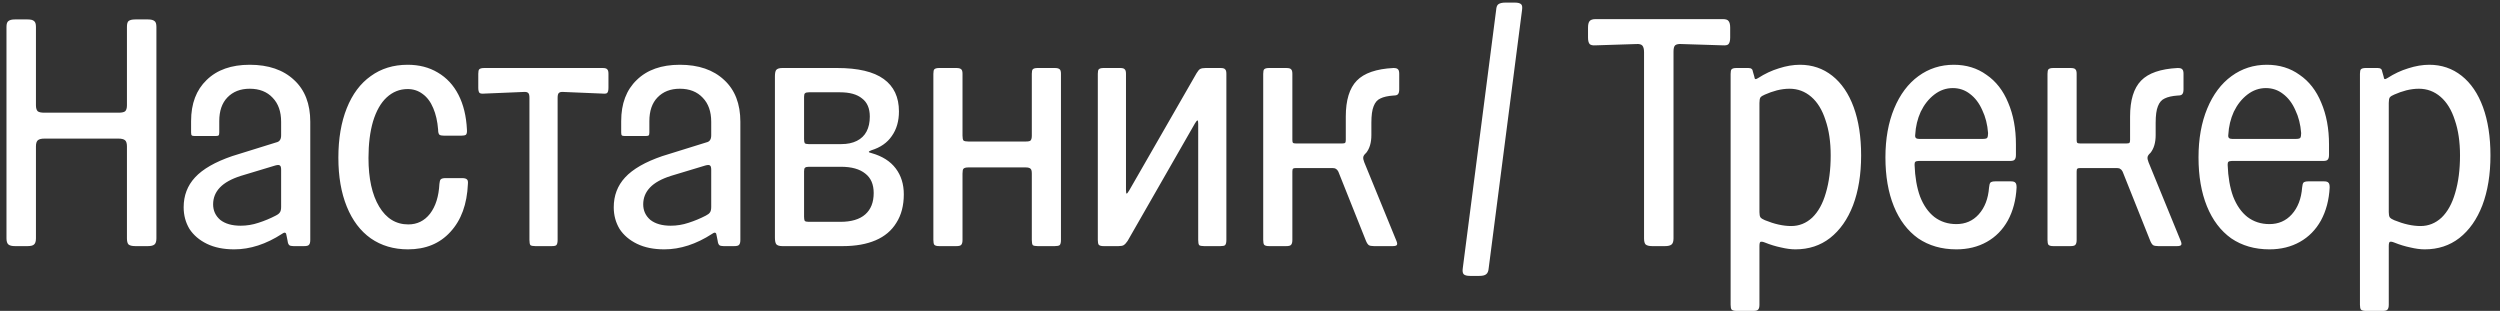 <?xml version="1.0" encoding="UTF-8"?> <svg xmlns="http://www.w3.org/2000/svg" width="193" height="24" viewBox="0 0 193 24" fill="none"><rect x="0" y="0" width="193" height="24" fill="#333333" stroke="none"/><path d="M1.15 19C0.917 19 0.75 18.958 0.65 18.875C0.55 18.792 0.5 18.633 0.5 18.4V2.075C0.5 1.842 0.55 1.692 0.65 1.625C0.75 1.542 0.917 1.5 1.15 1.5H2.125C2.375 1.5 2.542 1.542 2.625 1.625C2.725 1.692 2.775 1.842 2.775 2.075V8.125C2.775 8.358 2.825 8.517 2.925 8.6C3.025 8.667 3.192 8.7 3.425 8.7H9.15C9.383 8.7 9.55 8.667 9.65 8.6C9.75 8.517 9.8 8.358 9.8 8.125V2.075C9.8 1.842 9.842 1.692 9.925 1.625C10.025 1.542 10.2 1.5 10.45 1.5H11.425C11.658 1.5 11.825 1.542 11.925 1.625C12.025 1.692 12.075 1.842 12.075 2.075V18.4C12.075 18.633 12.025 18.792 11.925 18.875C11.825 18.958 11.658 19 11.425 19H10.45C10.2 19 10.025 18.958 9.925 18.875C9.842 18.792 9.8 18.633 9.8 18.4V11.3C9.8 11.067 9.75 10.908 9.65 10.825C9.55 10.742 9.383 10.7 9.15 10.7H3.425C3.192 10.7 3.025 10.742 2.925 10.825C2.825 10.908 2.775 11.067 2.775 11.3V18.4C2.775 18.633 2.725 18.792 2.625 18.875C2.542 18.958 2.375 19 2.125 19H1.15ZM18.078 19.25C17.261 19.25 16.561 19.108 15.977 18.825C15.394 18.542 14.944 18.158 14.627 17.675C14.328 17.175 14.178 16.617 14.178 16C14.178 15.1 14.469 14.333 15.053 13.7C15.652 13.05 16.611 12.5 17.927 12.05L21.302 11C21.453 10.967 21.552 10.908 21.602 10.825C21.669 10.742 21.703 10.617 21.703 10.45V9.4C21.703 8.617 21.486 8 21.052 7.55C20.619 7.083 20.027 6.85 19.277 6.85C18.561 6.85 17.986 7.075 17.552 7.525C17.136 7.958 16.927 8.567 16.927 9.35V10.225C16.927 10.342 16.911 10.417 16.878 10.45C16.844 10.483 16.769 10.5 16.652 10.5H15.027C14.911 10.5 14.836 10.483 14.803 10.45C14.769 10.417 14.752 10.342 14.752 10.225V9.35C14.752 8 15.152 6.942 15.953 6.175C16.753 5.392 17.861 5 19.277 5C20.727 5 21.869 5.392 22.703 6.175C23.536 6.942 23.953 8.017 23.953 9.4V18.525C23.953 18.708 23.919 18.833 23.852 18.9C23.802 18.967 23.677 19 23.477 19H22.652C22.503 19 22.394 18.975 22.328 18.925C22.261 18.858 22.219 18.75 22.203 18.6L22.128 18.225C22.111 18.075 22.078 17.992 22.027 17.975C21.977 17.942 21.894 17.967 21.777 18.05C20.544 18.85 19.311 19.25 18.078 19.25ZM18.578 17.425C19.044 17.425 19.503 17.35 19.953 17.2C20.419 17.05 20.861 16.867 21.277 16.65C21.444 16.567 21.552 16.483 21.602 16.4C21.669 16.317 21.703 16.175 21.703 15.975V13.1C21.703 12.917 21.669 12.808 21.602 12.775C21.552 12.725 21.436 12.725 21.253 12.775L18.602 13.575C17.869 13.808 17.328 14.108 16.977 14.475C16.628 14.842 16.453 15.275 16.453 15.775C16.453 16.258 16.636 16.658 17.003 16.975C17.386 17.275 17.911 17.425 18.578 17.425ZM31.497 19.25C30.397 19.25 29.439 18.967 28.622 18.4C27.822 17.833 27.205 17.017 26.772 15.95C26.338 14.883 26.122 13.625 26.122 12.175C26.122 10.708 26.338 9.433 26.772 8.35C27.205 7.267 27.822 6.442 28.622 5.875C29.422 5.292 30.372 5 31.472 5C32.355 5 33.13 5.2 33.797 5.6C34.48 6 35.014 6.575 35.397 7.325C35.78 8.075 35.997 8.967 36.047 10C36.063 10.2 36.038 10.333 35.972 10.4C35.905 10.45 35.78 10.475 35.597 10.475H34.297C34.114 10.475 33.989 10.45 33.922 10.4C33.855 10.333 33.822 10.2 33.822 10C33.772 9.367 33.647 8.817 33.447 8.35C33.247 7.867 32.972 7.5 32.622 7.25C32.288 7 31.905 6.875 31.472 6.875C30.855 6.875 30.314 7.092 29.847 7.525C29.397 7.942 29.047 8.558 28.797 9.375C28.564 10.175 28.447 11.117 28.447 12.2C28.447 13.783 28.722 15.033 29.272 15.95C29.822 16.867 30.572 17.325 31.522 17.325C32.205 17.325 32.764 17.05 33.197 16.5C33.63 15.933 33.872 15.167 33.922 14.2C33.938 14.017 33.972 13.9 34.022 13.85C34.089 13.783 34.214 13.75 34.397 13.75H35.672C35.855 13.75 35.98 13.783 36.047 13.85C36.114 13.9 36.139 14.017 36.122 14.2C36.055 15.767 35.605 17 34.772 17.9C33.955 18.8 32.864 19.25 31.497 19.25ZM41.323 19C41.14 19 41.015 18.975 40.948 18.925C40.898 18.858 40.873 18.725 40.873 18.525V7.55C40.873 7.35 40.84 7.225 40.773 7.175C40.707 7.108 40.582 7.083 40.398 7.1L37.398 7.225C37.215 7.242 37.09 7.225 37.023 7.175C36.957 7.108 36.923 6.975 36.923 6.775V5.7C36.923 5.517 36.948 5.4 36.998 5.35C37.065 5.283 37.198 5.25 37.398 5.25H46.523C46.707 5.25 46.823 5.283 46.873 5.35C46.94 5.4 46.973 5.517 46.973 5.7V6.775C46.973 6.975 46.94 7.108 46.873 7.175C46.823 7.225 46.707 7.242 46.523 7.225L43.523 7.1C43.34 7.083 43.215 7.108 43.148 7.175C43.082 7.225 43.048 7.35 43.048 7.55V18.525C43.048 18.725 43.015 18.858 42.948 18.925C42.898 18.975 42.782 19 42.598 19H41.323ZM51.281 19.25C50.464 19.25 49.764 19.108 49.181 18.825C48.597 18.542 48.147 18.158 47.831 17.675C47.531 17.175 47.381 16.617 47.381 16C47.381 15.1 47.672 14.333 48.256 13.7C48.856 13.05 49.814 12.5 51.131 12.05L54.506 11C54.656 10.967 54.756 10.908 54.806 10.825C54.872 10.742 54.906 10.617 54.906 10.45V9.4C54.906 8.617 54.689 8 54.256 7.55C53.822 7.083 53.231 6.85 52.481 6.85C51.764 6.85 51.189 7.075 50.756 7.525C50.339 7.958 50.131 8.567 50.131 9.35V10.225C50.131 10.342 50.114 10.417 50.081 10.45C50.047 10.483 49.972 10.5 49.856 10.5H48.231C48.114 10.5 48.039 10.483 48.006 10.45C47.972 10.417 47.956 10.342 47.956 10.225V9.35C47.956 8 48.356 6.942 49.156 6.175C49.956 5.392 51.064 5 52.481 5C53.931 5 55.072 5.392 55.906 6.175C56.739 6.942 57.156 8.017 57.156 9.4V18.525C57.156 18.708 57.122 18.833 57.056 18.9C57.006 18.967 56.881 19 56.681 19H55.856C55.706 19 55.597 18.975 55.531 18.925C55.464 18.858 55.422 18.75 55.406 18.6L55.331 18.225C55.314 18.075 55.281 17.992 55.231 17.975C55.181 17.942 55.097 17.967 54.981 18.05C53.747 18.85 52.514 19.25 51.281 19.25ZM51.781 17.425C52.247 17.425 52.706 17.35 53.156 17.2C53.622 17.05 54.064 16.867 54.481 16.65C54.647 16.567 54.756 16.483 54.806 16.4C54.872 16.317 54.906 16.175 54.906 15.975V13.1C54.906 12.917 54.872 12.808 54.806 12.775C54.756 12.725 54.639 12.725 54.456 12.775L51.806 13.575C51.072 13.808 50.531 14.108 50.181 14.475C49.831 14.842 49.656 15.275 49.656 15.775C49.656 16.258 49.839 16.658 50.206 16.975C50.589 17.275 51.114 17.425 51.781 17.425ZM60.399 19C60.166 19 60.008 18.95 59.924 18.85C59.858 18.75 59.824 18.583 59.824 18.35V5.9C59.824 5.65 59.858 5.483 59.924 5.4C60.008 5.3 60.166 5.25 60.399 5.25H64.624C66.241 5.25 67.441 5.533 68.224 6.1C69.008 6.667 69.399 7.5 69.399 8.6C69.399 9.35 69.216 9.983 68.849 10.5C68.499 11.017 67.974 11.383 67.274 11.6C67.141 11.65 67.074 11.692 67.074 11.725C67.074 11.758 67.149 11.792 67.299 11.825C68.116 12.058 68.733 12.45 69.149 13C69.566 13.55 69.774 14.217 69.774 15C69.774 15.867 69.583 16.6 69.199 17.2C68.833 17.8 68.299 18.25 67.599 18.55C66.899 18.85 66.058 19 65.074 19H60.399ZM62.074 16.725C62.074 16.875 62.091 16.983 62.124 17.05C62.174 17.1 62.274 17.125 62.424 17.125H64.874C65.724 17.125 66.366 16.933 66.799 16.55C67.233 16.167 67.449 15.617 67.449 14.9C67.449 14.233 67.233 13.733 66.799 13.4C66.366 13.05 65.741 12.875 64.924 12.875H62.449C62.299 12.875 62.199 12.9 62.149 12.95C62.099 12.983 62.074 13.075 62.074 13.225V16.725ZM62.074 10.725C62.074 10.875 62.091 10.983 62.124 11.05C62.174 11.1 62.274 11.125 62.424 11.125H64.949C65.416 11.125 65.816 11.042 66.149 10.875C66.483 10.708 66.733 10.467 66.899 10.15C67.066 9.833 67.149 9.45 67.149 9C67.149 8.367 66.949 7.9 66.549 7.6C66.166 7.283 65.599 7.125 64.849 7.125H62.449C62.299 7.125 62.199 7.15 62.149 7.2C62.099 7.233 62.074 7.325 62.074 7.475V10.725ZM72.506 19C72.323 19 72.198 18.967 72.131 18.9C72.081 18.833 72.056 18.708 72.056 18.525V5.7C72.056 5.517 72.081 5.4 72.131 5.35C72.198 5.283 72.323 5.25 72.506 5.25H73.831C74.014 5.25 74.139 5.283 74.206 5.35C74.272 5.4 74.306 5.517 74.306 5.7V10.475C74.306 10.658 74.331 10.783 74.381 10.85C74.448 10.9 74.573 10.925 74.756 10.925H79.181C79.381 10.925 79.506 10.9 79.556 10.85C79.623 10.783 79.656 10.658 79.656 10.475V5.7C79.656 5.517 79.681 5.4 79.731 5.35C79.797 5.283 79.922 5.25 80.106 5.25H81.431C81.614 5.25 81.739 5.283 81.806 5.35C81.873 5.4 81.906 5.517 81.906 5.7V18.525C81.906 18.725 81.873 18.858 81.806 18.925C81.739 18.975 81.614 19 81.431 19H80.106C79.922 19 79.797 18.975 79.731 18.925C79.681 18.858 79.656 18.725 79.656 18.525V13.4C79.656 13.2 79.623 13.075 79.556 13.025C79.489 12.958 79.364 12.925 79.181 12.925H74.756C74.573 12.925 74.448 12.958 74.381 13.025C74.331 13.075 74.306 13.2 74.306 13.4V18.525C74.306 18.708 74.272 18.833 74.206 18.9C74.156 18.967 74.031 19 73.831 19H72.506ZM85.201 19C85.018 19 84.893 18.967 84.826 18.9C84.776 18.833 84.751 18.708 84.751 18.525V5.7C84.751 5.517 84.776 5.4 84.826 5.35C84.893 5.283 85.018 5.25 85.201 5.25H86.476C86.659 5.25 86.776 5.283 86.826 5.35C86.893 5.4 86.926 5.517 86.926 5.7V14.65C86.926 14.833 86.943 14.933 86.976 14.95C87.01 14.95 87.076 14.867 87.176 14.7L92.376 5.65C92.476 5.483 92.568 5.375 92.651 5.325C92.751 5.275 92.893 5.25 93.076 5.25H94.226C94.409 5.25 94.526 5.283 94.576 5.35C94.643 5.4 94.676 5.517 94.676 5.7V18.525C94.676 18.725 94.643 18.858 94.576 18.925C94.526 18.975 94.409 19 94.226 19H92.951C92.768 19 92.643 18.975 92.576 18.925C92.526 18.858 92.501 18.725 92.501 18.525V9.575C92.501 9.392 92.484 9.3 92.451 9.3C92.418 9.283 92.351 9.358 92.251 9.525L87.051 18.6C86.951 18.75 86.851 18.858 86.751 18.925C86.668 18.975 86.534 19 86.351 19H85.201ZM97.97 19C97.786 19 97.661 18.967 97.595 18.9C97.545 18.833 97.52 18.708 97.52 18.525V5.7C97.52 5.517 97.545 5.4 97.595 5.35C97.661 5.283 97.786 5.25 97.97 5.25H99.295C99.495 5.25 99.62 5.283 99.67 5.35C99.736 5.4 99.77 5.517 99.77 5.7V10.8C99.77 10.917 99.786 10.992 99.82 11.025C99.853 11.058 99.928 11.075 100.045 11.075H103.62C103.736 11.075 103.811 11.058 103.845 11.025C103.878 10.992 103.895 10.917 103.895 10.8V9C103.895 7.733 104.178 6.808 104.745 6.225C105.311 5.642 106.253 5.317 107.57 5.25C107.753 5.25 107.87 5.283 107.92 5.35C107.986 5.4 108.02 5.517 108.02 5.7V6.9C108.02 7.083 107.986 7.208 107.92 7.275C107.87 7.342 107.753 7.375 107.57 7.375C107.136 7.408 106.803 7.483 106.57 7.6C106.336 7.7 106.161 7.9 106.045 8.2C105.928 8.483 105.87 8.908 105.87 9.475V10.425C105.87 11.008 105.736 11.467 105.47 11.8C105.336 11.917 105.261 12.025 105.245 12.125C105.228 12.225 105.253 12.358 105.32 12.525L107.795 18.575C107.861 18.725 107.878 18.833 107.845 18.9C107.811 18.967 107.703 19 107.52 19H106.07C105.886 19 105.753 18.975 105.67 18.925C105.586 18.858 105.511 18.742 105.445 18.575L103.32 13.25C103.27 13.15 103.211 13.083 103.145 13.05C103.095 13 103.011 12.975 102.895 12.975H100.02C99.92 12.975 99.853 12.992 99.82 13.025C99.786 13.058 99.77 13.133 99.77 13.25V18.525C99.77 18.708 99.736 18.833 99.67 18.9C99.62 18.967 99.495 19 99.295 19H97.97ZM113.502 21.3C113.252 21.3 113.085 21.258 113.002 21.175C112.918 21.092 112.893 20.933 112.927 20.7L115.502 0.775C115.518 0.542 115.577 0.392 115.677 0.325C115.793 0.242 115.977 0.2 116.227 0.2H116.927C117.177 0.2 117.343 0.242 117.427 0.325C117.51 0.392 117.535 0.542 117.502 0.775L114.927 20.7C114.91 20.933 114.843 21.092 114.727 21.175C114.627 21.258 114.452 21.3 114.202 21.3H113.502ZM127.545 19C127.311 19 127.145 18.958 127.045 18.875C126.961 18.792 126.92 18.633 126.92 18.4V4.025C126.92 3.792 126.878 3.625 126.795 3.525C126.711 3.425 126.553 3.383 126.32 3.4L123.195 3.5C122.961 3.517 122.803 3.483 122.72 3.4C122.636 3.3 122.595 3.133 122.595 2.9V2.125C122.595 1.892 122.636 1.725 122.72 1.625C122.803 1.525 122.961 1.475 123.195 1.475H132.995C133.228 1.475 133.378 1.525 133.445 1.625C133.528 1.725 133.57 1.892 133.57 2.125V2.9C133.57 3.133 133.528 3.3 133.445 3.4C133.378 3.483 133.228 3.517 132.995 3.5L129.82 3.4C129.586 3.383 129.42 3.417 129.32 3.5C129.236 3.583 129.195 3.742 129.195 3.975V18.4C129.195 18.633 129.145 18.792 129.045 18.875C128.945 18.958 128.778 19 128.545 19H127.545ZM138.604 19.25C138.27 19.25 137.895 19.2 137.479 19.1C137.079 19.017 136.67 18.892 136.254 18.725C136.087 18.658 135.97 18.642 135.904 18.675C135.854 18.708 135.829 18.817 135.829 19V23.525C135.829 23.708 135.795 23.833 135.729 23.9C135.679 23.967 135.562 24 135.379 24H134.054C133.87 24 133.745 23.967 133.679 23.9C133.629 23.833 133.604 23.708 133.604 23.525V5.7C133.604 5.517 133.629 5.4 133.679 5.35C133.745 5.283 133.87 5.25 134.054 5.25H134.979C135.095 5.25 135.179 5.275 135.229 5.325C135.279 5.358 135.312 5.433 135.329 5.55L135.429 5.9C135.445 6.017 135.47 6.083 135.504 6.1C135.554 6.117 135.629 6.092 135.729 6.025C136.245 5.692 136.779 5.442 137.329 5.275C137.895 5.092 138.437 5 138.954 5C139.904 5 140.737 5.283 141.454 5.85C142.17 6.417 142.72 7.225 143.104 8.275C143.487 9.325 143.679 10.567 143.679 12C143.679 13.467 143.47 14.75 143.054 15.85C142.637 16.933 142.045 17.775 141.279 18.375C140.529 18.958 139.637 19.25 138.604 19.25ZM135.829 16.375C135.829 16.558 135.854 16.692 135.904 16.775C135.97 16.858 136.087 16.933 136.254 17C136.987 17.3 137.662 17.45 138.279 17.45C138.895 17.45 139.437 17.233 139.904 16.8C140.37 16.35 140.72 15.717 140.954 14.9C141.204 14.067 141.329 13.1 141.329 12C141.329 10.95 141.195 10.042 140.929 9.275C140.679 8.492 140.312 7.892 139.829 7.475C139.345 7.058 138.787 6.85 138.154 6.85C137.837 6.85 137.512 6.892 137.179 6.975C136.862 7.058 136.554 7.167 136.254 7.3C136.087 7.367 135.97 7.442 135.904 7.525C135.854 7.608 135.829 7.75 135.829 7.95V16.375ZM151.03 19.25C149.897 19.25 148.914 18.967 148.08 18.4C147.264 17.817 146.639 16.992 146.205 15.925C145.772 14.858 145.555 13.6 145.555 12.15C145.555 10.717 145.78 9.458 146.23 8.375C146.68 7.292 147.305 6.458 148.105 5.875C148.905 5.292 149.814 5 150.83 5C151.797 5 152.639 5.258 153.355 5.775C154.089 6.275 154.647 6.992 155.03 7.925C155.43 8.858 155.63 9.933 155.63 11.15V11.95C155.63 12.133 155.597 12.258 155.53 12.325C155.48 12.392 155.364 12.425 155.18 12.425H148.13C147.997 12.425 147.905 12.45 147.855 12.5C147.822 12.533 147.805 12.608 147.805 12.725C147.839 13.675 147.98 14.492 148.23 15.175C148.497 15.858 148.864 16.383 149.33 16.75C149.814 17.117 150.38 17.3 151.03 17.3C151.73 17.3 152.305 17.05 152.755 16.55C153.222 16.033 153.489 15.342 153.555 14.475C153.572 14.292 153.605 14.167 153.655 14.1C153.722 14.033 153.855 14 154.055 14H155.23C155.414 14 155.53 14.033 155.58 14.1C155.647 14.15 155.68 14.275 155.68 14.475C155.63 15.442 155.405 16.292 155.005 17.025C154.605 17.742 154.064 18.292 153.38 18.675C152.697 19.058 151.914 19.25 151.03 19.25ZM147.855 10.4C147.839 10.517 147.855 10.6 147.905 10.65C147.955 10.7 148.039 10.725 148.155 10.725H153.055C153.239 10.725 153.355 10.7 153.405 10.65C153.455 10.583 153.48 10.458 153.48 10.275C153.43 9.608 153.28 9.017 153.03 8.5C152.797 7.967 152.48 7.55 152.08 7.25C151.697 6.95 151.255 6.8 150.755 6.8C150.239 6.8 149.764 6.967 149.33 7.3C148.897 7.633 148.547 8.075 148.28 8.625C148.03 9.175 147.889 9.767 147.855 10.4ZM158.517 19C158.333 19 158.208 18.967 158.142 18.9C158.092 18.833 158.067 18.708 158.067 18.525V5.7C158.067 5.517 158.092 5.4 158.142 5.35C158.208 5.283 158.333 5.25 158.517 5.25H159.842C160.042 5.25 160.167 5.283 160.217 5.35C160.283 5.4 160.317 5.517 160.317 5.7V10.8C160.317 10.917 160.333 10.992 160.367 11.025C160.4 11.058 160.475 11.075 160.592 11.075H164.167C164.283 11.075 164.358 11.058 164.392 11.025C164.425 10.992 164.442 10.917 164.442 10.8V9C164.442 7.733 164.725 6.808 165.292 6.225C165.858 5.642 166.8 5.317 168.117 5.25C168.3 5.25 168.417 5.283 168.467 5.35C168.533 5.4 168.567 5.517 168.567 5.7V6.9C168.567 7.083 168.533 7.208 168.467 7.275C168.417 7.342 168.3 7.375 168.117 7.375C167.683 7.408 167.35 7.483 167.117 7.6C166.883 7.7 166.708 7.9 166.592 8.2C166.475 8.483 166.417 8.908 166.417 9.475V10.425C166.417 11.008 166.283 11.467 166.017 11.8C165.883 11.917 165.808 12.025 165.792 12.125C165.775 12.225 165.8 12.358 165.867 12.525L168.342 18.575C168.408 18.725 168.425 18.833 168.392 18.9C168.358 18.967 168.25 19 168.067 19H166.617C166.433 19 166.3 18.975 166.217 18.925C166.133 18.858 166.058 18.742 165.992 18.575L163.867 13.25C163.817 13.15 163.758 13.083 163.692 13.05C163.642 13 163.558 12.975 163.442 12.975H160.567C160.467 12.975 160.4 12.992 160.367 13.025C160.333 13.058 160.317 13.133 160.317 13.25V18.525C160.317 18.708 160.283 18.833 160.217 18.9C160.167 18.967 160.042 19 159.842 19H158.517ZM175.2 19.25C174.067 19.25 173.084 18.967 172.25 18.4C171.434 17.817 170.809 16.992 170.375 15.925C169.942 14.858 169.725 13.6 169.725 12.15C169.725 10.717 169.95 9.458 170.4 8.375C170.85 7.292 171.475 6.458 172.275 5.875C173.075 5.292 173.984 5 175 5C175.967 5 176.809 5.258 177.525 5.775C178.259 6.275 178.817 6.992 179.2 7.925C179.6 8.858 179.8 9.933 179.8 11.15V11.95C179.8 12.133 179.767 12.258 179.7 12.325C179.65 12.392 179.534 12.425 179.35 12.425H172.3C172.167 12.425 172.075 12.45 172.025 12.5C171.992 12.533 171.975 12.608 171.975 12.725C172.009 13.675 172.15 14.492 172.4 15.175C172.667 15.858 173.034 16.383 173.5 16.75C173.984 17.117 174.55 17.3 175.2 17.3C175.9 17.3 176.475 17.05 176.925 16.55C177.392 16.033 177.659 15.342 177.725 14.475C177.742 14.292 177.775 14.167 177.825 14.1C177.892 14.033 178.025 14 178.225 14H179.4C179.584 14 179.7 14.033 179.75 14.1C179.817 14.15 179.85 14.275 179.85 14.475C179.8 15.442 179.575 16.292 179.175 17.025C178.775 17.742 178.234 18.292 177.55 18.675C176.867 19.058 176.084 19.25 175.2 19.25ZM172.025 10.4C172.009 10.517 172.025 10.6 172.075 10.65C172.125 10.7 172.209 10.725 172.325 10.725H177.225C177.409 10.725 177.525 10.7 177.575 10.65C177.625 10.583 177.65 10.458 177.65 10.275C177.6 9.608 177.45 9.017 177.2 8.5C176.967 7.967 176.65 7.55 176.25 7.25C175.867 6.95 175.425 6.8 174.925 6.8C174.409 6.8 173.934 6.967 173.5 7.3C173.067 7.633 172.717 8.075 172.45 8.625C172.2 9.175 172.059 9.767 172.025 10.4ZM187.188 19.25C186.854 19.25 186.479 19.2 186.063 19.1C185.663 19.017 185.254 18.892 184.838 18.725C184.671 18.658 184.554 18.642 184.488 18.675C184.438 18.708 184.413 18.817 184.413 19V23.525C184.413 23.708 184.379 23.833 184.313 23.9C184.263 23.967 184.146 24 183.963 24H182.638C182.454 24 182.329 23.967 182.263 23.9C182.213 23.833 182.188 23.708 182.188 23.525V5.7C182.188 5.517 182.213 5.4 182.263 5.35C182.329 5.283 182.454 5.25 182.638 5.25H183.563C183.679 5.25 183.763 5.275 183.813 5.325C183.863 5.358 183.896 5.433 183.913 5.55L184.013 5.9C184.029 6.017 184.054 6.083 184.088 6.1C184.138 6.117 184.213 6.092 184.313 6.025C184.829 5.692 185.363 5.442 185.913 5.275C186.479 5.092 187.021 5 187.538 5C188.488 5 189.321 5.283 190.038 5.85C190.754 6.417 191.304 7.225 191.688 8.275C192.071 9.325 192.263 10.567 192.263 12C192.263 13.467 192.054 14.75 191.638 15.85C191.221 16.933 190.629 17.775 189.863 18.375C189.113 18.958 188.221 19.25 187.188 19.25ZM184.413 16.375C184.413 16.558 184.438 16.692 184.488 16.775C184.554 16.858 184.671 16.933 184.838 17C185.571 17.3 186.246 17.45 186.863 17.45C187.479 17.45 188.021 17.233 188.488 16.8C188.954 16.35 189.304 15.717 189.538 14.9C189.788 14.067 189.913 13.1 189.913 12C189.913 10.95 189.779 10.042 189.513 9.275C189.263 8.492 188.896 7.892 188.413 7.475C187.929 7.058 187.371 6.85 186.738 6.85C186.421 6.85 186.096 6.892 185.763 6.975C185.446 7.058 185.138 7.167 184.838 7.3C184.671 7.367 184.554 7.442 184.488 7.525C184.438 7.608 184.413 7.75 184.413 7.95V16.375Z" fill="white"></path></svg> 